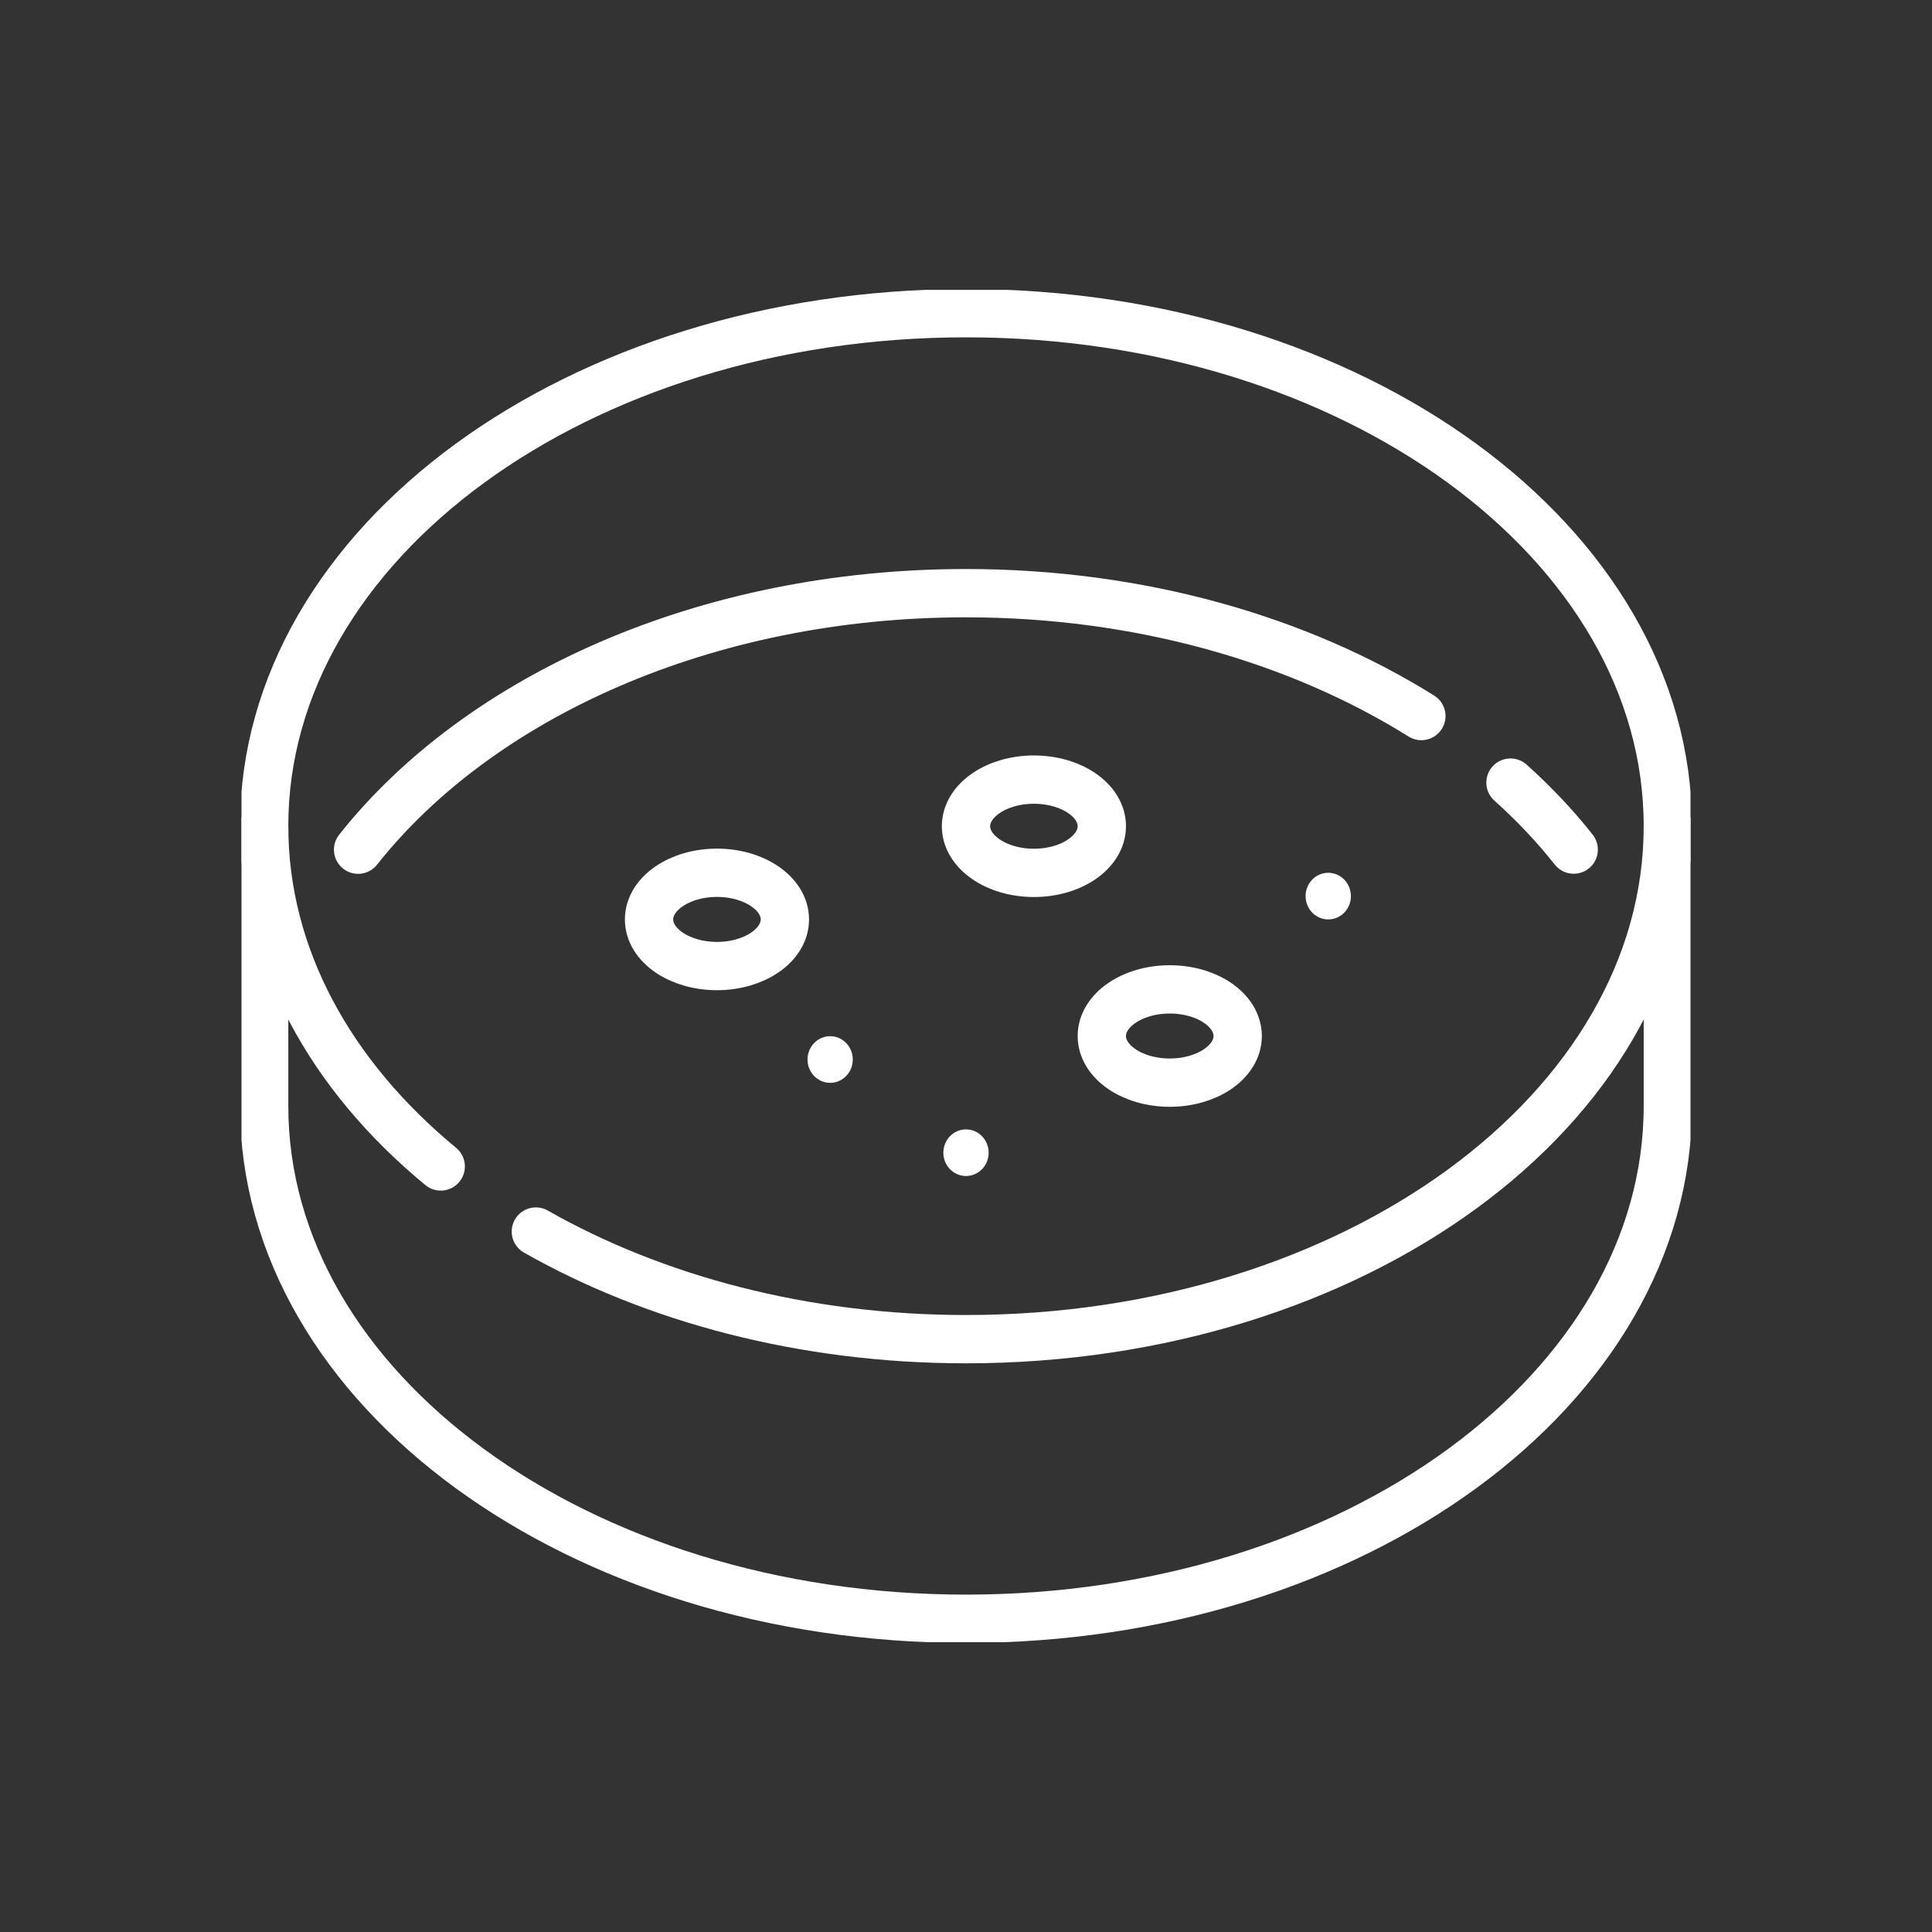<svg width="40" height="40" viewBox="0 0 40 40" fill="none" xmlns="http://www.w3.org/2000/svg">
<rect x="0" y="0" width="40" height="40" fill="#333333" stroke="none"/>
<g clip-path="url(#clip0_2974_28017)">
<path d="M9.125 24.15C6.85 22.275 5.469 19.808 5.469 17.105C5.469 11.239 11.975 6.484 20 6.484C28.025 6.484 34.531 11.239 34.531 17.105C34.531 22.971 28.025 27.726 20 27.726C16.644 27.726 13.553 26.894 11.094 25.498" stroke="white" stroke-linecap="round" stroke-linejoin="round"/>
<path d="M29.428 14.825C26.891 13.239 23.596 12.281 19.997 12.281C14.619 12.281 9.927 14.418 7.414 17.592" stroke="white" stroke-linecap="round" stroke-linejoin="round"/>
<path d="M32.582 17.59C32.196 17.101 31.757 16.638 31.273 16.203" stroke="white" stroke-linecap="round" stroke-linejoin="round"/>
<path d="M5.469 17.102V22.895C5.469 28.76 11.975 33.515 20 33.515C28.025 33.515 34.531 28.76 34.531 22.895V17.102" stroke="white" stroke-linecap="round" stroke-linejoin="round"/>
<path d="M14.844 20.001C15.62 20.001 16.25 19.569 16.25 19.036C16.25 18.503 15.62 18.07 14.844 18.07C14.067 18.07 13.438 18.503 13.438 19.036C13.438 19.569 14.067 20.001 14.844 20.001Z" stroke="white" stroke-linecap="round" stroke-linejoin="round"/>
<path d="M24.219 22.415C24.995 22.415 25.625 21.983 25.625 21.45C25.625 20.917 24.995 20.484 24.219 20.484C23.442 20.484 22.812 20.917 22.812 21.45C22.812 21.983 23.442 22.415 24.219 22.415Z" stroke="white" stroke-linecap="round" stroke-linejoin="round"/>
<path d="M21.406 18.072C22.183 18.072 22.812 17.639 22.812 17.106C22.812 16.573 22.183 16.141 21.406 16.141C20.63 16.141 20 16.573 20 17.106C20 17.639 20.63 18.072 21.406 18.072Z" stroke="white" stroke-linecap="round" stroke-linejoin="round"/>
<path d="M17.188 22.419C17.446 22.419 17.656 22.203 17.656 21.936C17.656 21.669 17.446 21.453 17.188 21.453C16.929 21.453 16.719 21.669 16.719 21.936C16.719 22.203 16.929 22.419 17.188 22.419Z" fill="white"/>
<path d="M27.5 19.036C27.759 19.036 27.969 18.82 27.969 18.553C27.969 18.287 27.759 18.07 27.5 18.07C27.241 18.07 27.031 18.287 27.031 18.553C27.031 18.82 27.241 19.036 27.5 19.036Z" fill="white"/>
<path d="M20 24.348C20.259 24.348 20.469 24.132 20.469 23.866C20.469 23.599 20.259 23.383 20 23.383C19.741 23.383 19.531 23.599 19.531 23.866C19.531 24.132 19.741 24.348 20 24.348Z" fill="white"/>
</g>
<defs>
<clipPath id="clip0_2974_28017">
<rect width="30" height="28" fill="white" transform="translate(5 6)"/>
</clipPath>
</defs>
</svg>
